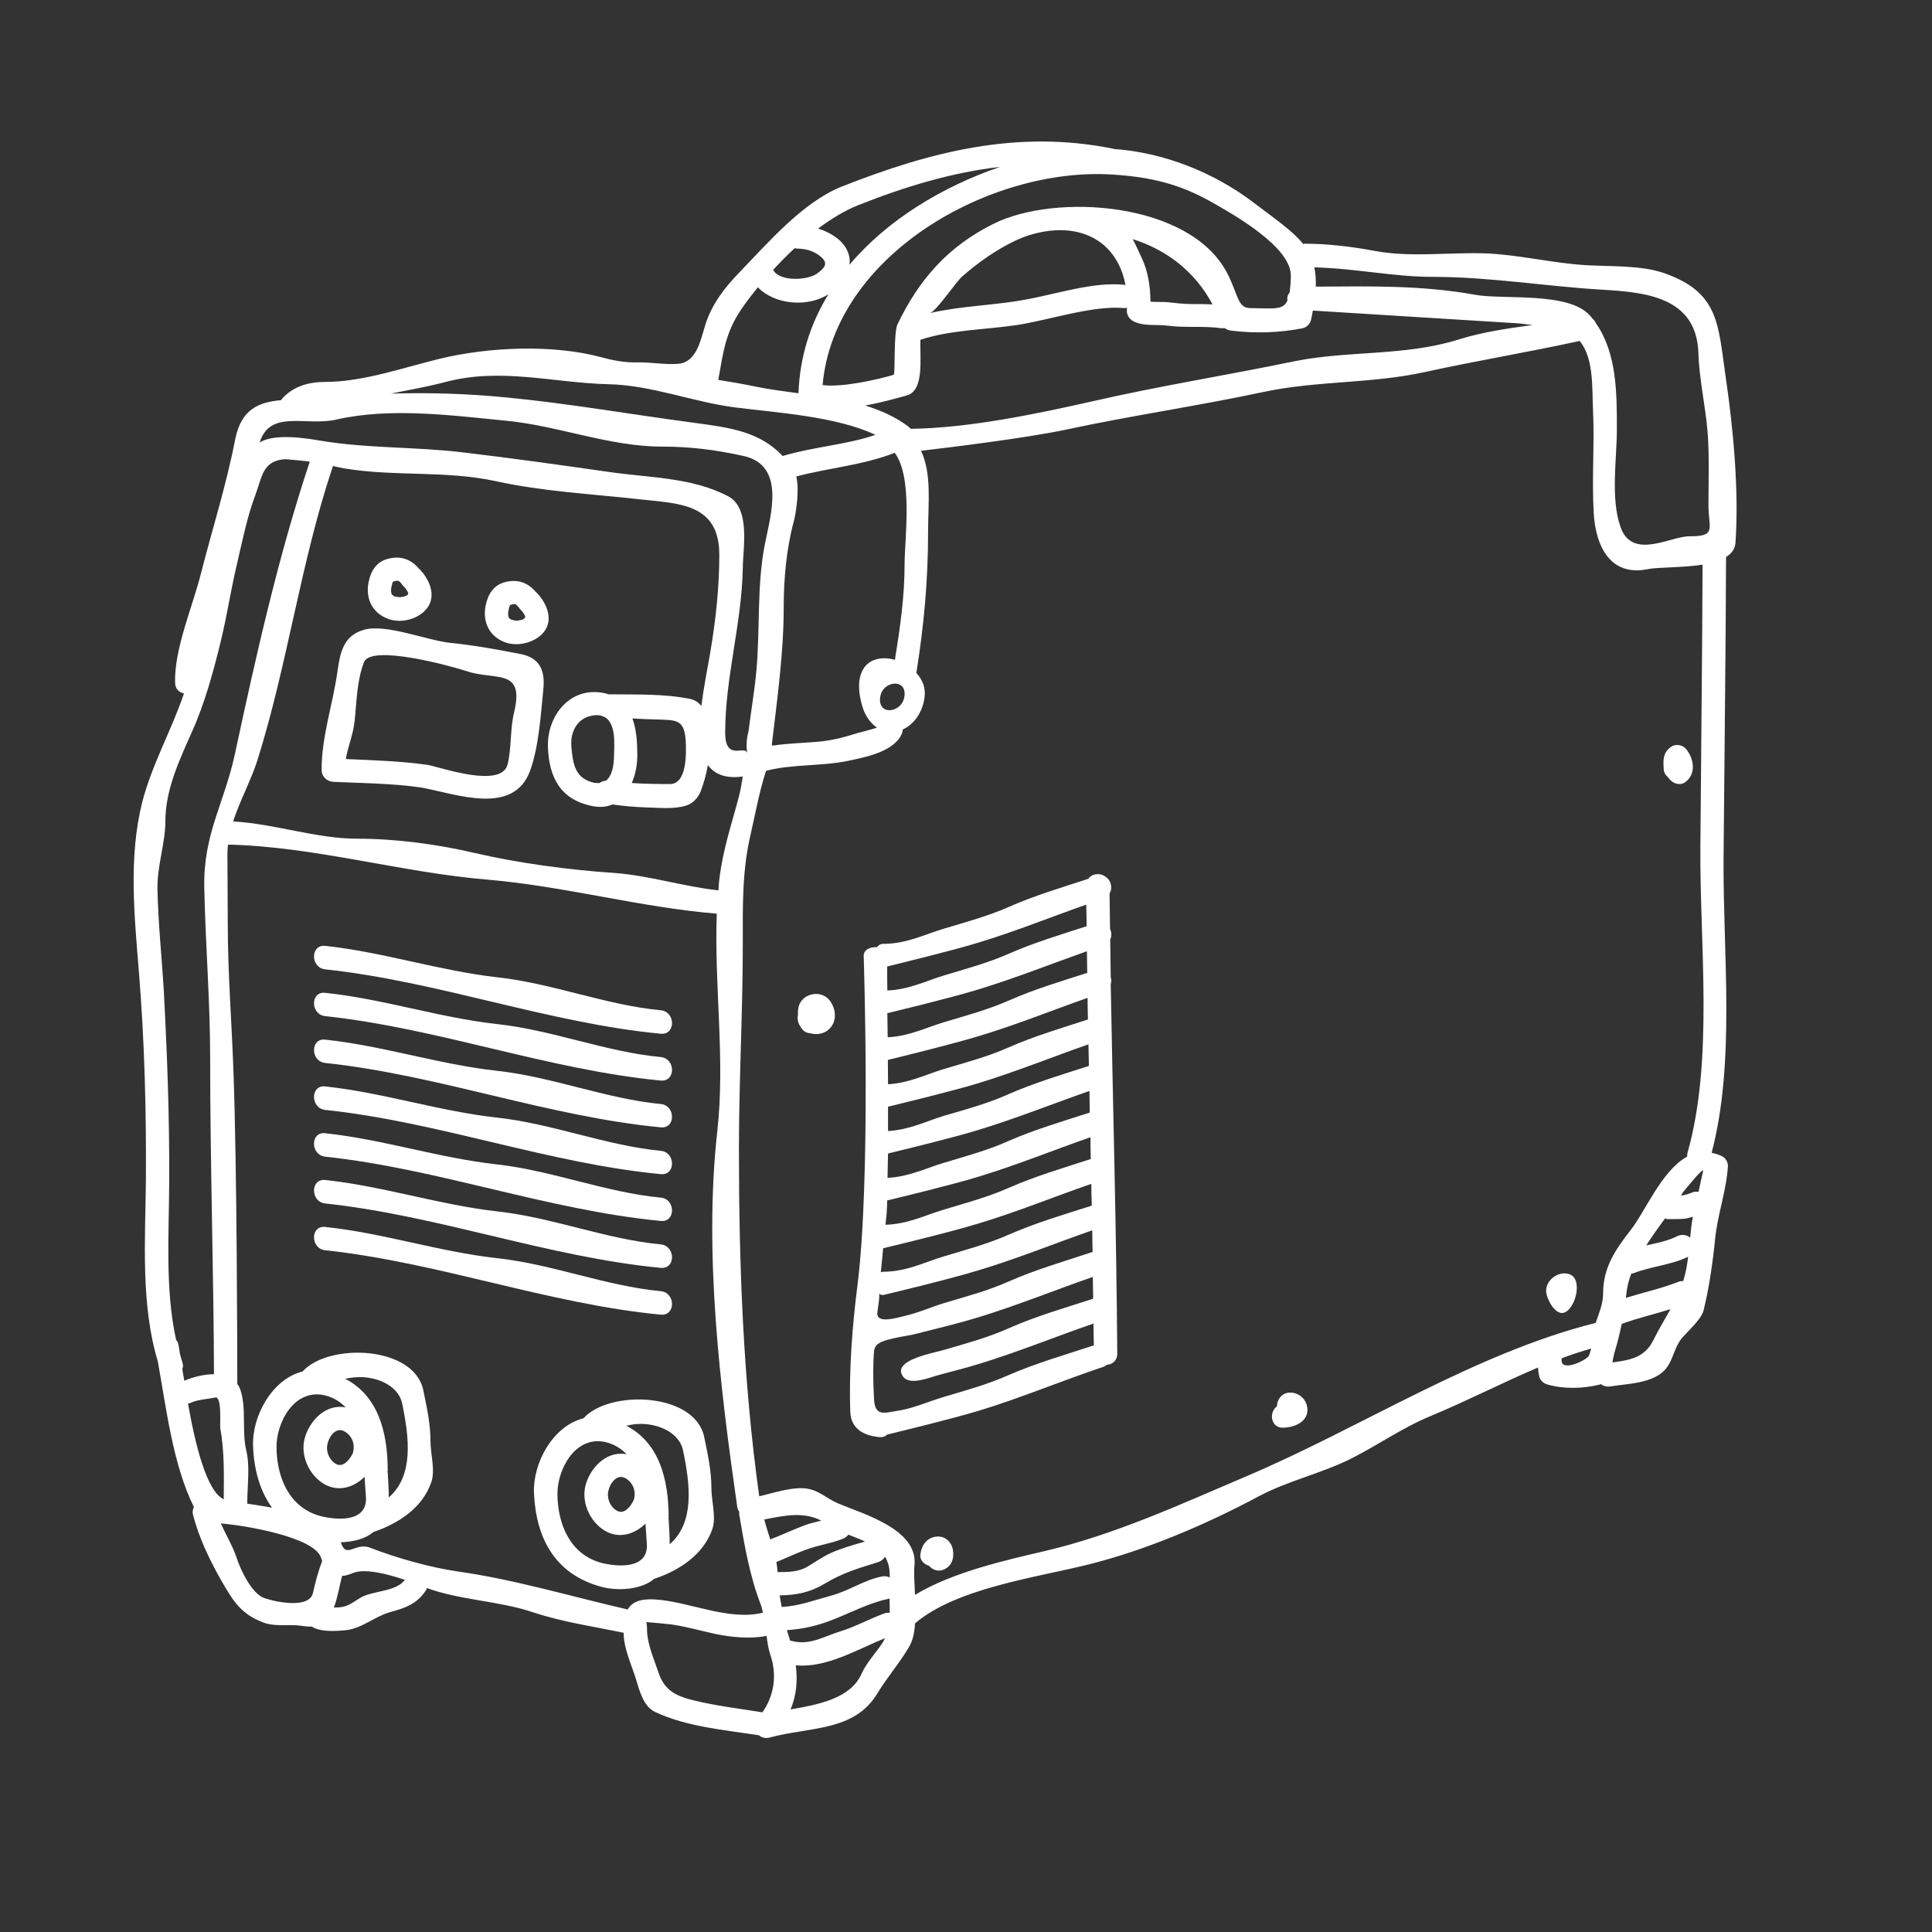 <?xml version="1.0" encoding="UTF-8"?> <svg xmlns="http://www.w3.org/2000/svg" xmlns:xlink="http://www.w3.org/1999/xlink" width="60" zoomAndPan="magnify" viewBox="0 0 45 45" height="60" preserveAspectRatio="xMidYMid meet" version="1.0"><rect x="0" y="0" width="45" height="45" fill="#333333" stroke="none"/><defs><clipPath id="fe7d9c4753"><path d="M 3 3 L 40.5 3 L 40.5 40.5 L 3 40.5 Z M 3 3 " clip-rule="nonzero"></path></clipPath></defs><g clip-path="url(#fe7d9c4753)"><path fill="#ffffff" d="M 5.211 34.922 C 5.215 34.406 5.23 33.801 5.133 33.285 C 5.113 33.199 5.18 32.504 5.008 32.551 C 4.855 32.586 4.574 32.602 4.441 32.676 C 4.418 32.684 4.402 32.684 4.379 32.691 C 4.547 33.641 4.809 34.73 5.211 34.922 Z M 7.215 10.754 C 7.215 10.746 6.676 10.695 6.645 10.695 C 6.113 10.727 6.105 11.109 5.945 11.539 C 5.758 12.027 5.637 12.637 5.512 13.168 C 5.375 13.754 5.285 14.348 5.145 14.926 C 4.969 15.648 4.77 16.383 4.465 17.059 C 4.176 17.711 3.852 18.395 3.852 19.125 C 3.852 19.641 3.656 20.172 3.668 20.715 C 3.684 21.512 3.77 22.301 3.816 23.094 C 3.895 24.574 3.949 26.047 3.941 27.527 C 3.938 28.703 3.84 30.027 4.102 31.207 C 4.129 31.238 4.148 31.273 4.156 31.32 C 4.168 31.375 4.18 31.449 4.191 31.535 C 4.211 31.602 4.227 31.668 4.246 31.727 C 4.27 31.789 4.266 31.84 4.246 31.887 C 4.262 31.973 4.273 32.062 4.293 32.16 C 4.484 32.078 4.746 32.008 4.984 32.008 C 4.977 29.648 4.895 27.102 4.895 24.648 C 4.895 23.316 4.785 22 4.758 20.668 C 4.734 19.43 5.215 18.734 5.469 17.574 C 5.953 15.316 6.484 12.941 7.215 10.754 Z M 7.504 36.363 C 7.496 36.336 7.488 36.312 7.477 36.281 C 7.324 35.805 5.73 35.531 5.145 35.484 C 5.262 35.754 5.418 36.004 5.512 36.285 C 5.598 36.555 5.859 37.113 6.148 37.219 C 6.418 37.316 7.203 37.477 7.289 37.105 C 7.348 36.844 7.41 36.602 7.504 36.363 Z M 8.215 33.855 C 8.281 33.66 8.211 33.434 8.008 33.332 C 7.805 33.234 7.648 33.488 7.621 33.664 C 7.594 33.84 7.688 34.035 7.848 34.109 C 8.004 34.172 8.141 34 8.215 33.855 Z M 7.465 35.312 C 7.785 35.395 8.57 35.492 8.523 34.859 C 8.512 34.703 8.5 34.555 8.492 34.398 C 8.242 34.645 7.879 34.762 7.543 34.562 C 7.176 34.34 6.969 33.852 7.117 33.434 C 7.262 33.023 7.629 32.699 8.051 32.781 C 7.922 32.645 7.758 32.543 7.547 32.496 C 6.852 32.348 6.434 33.133 6.441 33.711 C 6.445 34.406 6.734 35.117 7.465 35.312 Z M 8.375 37.227 C 8.656 37.043 9.223 37.086 9.43 36.797 C 9.02 36.66 8.516 36.531 8.238 36.633 C 8.141 36.668 8.062 36.707 7.969 36.703 C 7.906 36.934 7.867 37.207 7.777 37.441 C 7.82 37.441 7.859 37.441 7.898 37.438 C 8.09 37.43 8.223 37.32 8.375 37.227 Z M 9.055 34.879 C 9.637 34.375 9.535 33.496 9.367 32.691 C 9.27 32.23 8.699 32.051 8.312 32.078 C 8.254 32.078 8.152 32.094 8.039 32.113 C 8.801 32.508 9.031 33.344 9.031 34.258 C 9.031 34.266 9.023 34.273 9.023 34.277 C 9.023 34.285 9.031 34.293 9.031 34.297 C 9.039 34.508 9.059 34.699 9.055 34.879 Z M 14.301 17.625 C 14.301 17.398 14.371 16.844 14.07 16.695 C 14.059 16.691 14.043 16.688 14.031 16.68 C 13.98 16.66 13.926 16.652 13.852 16.66 C 13.453 16.695 13.273 17.043 13.309 17.402 C 13.344 17.801 13.398 18.141 13.848 18.234 C 13.891 18.238 13.93 18.242 13.965 18.238 C 14.004 18.207 14.055 18.188 14.113 18.184 C 14.262 18.07 14.297 17.82 14.301 17.625 Z M 15.605 18.262 C 16.004 18.262 15.984 17.539 15.973 17.285 C 15.949 16.75 15.758 16.773 15.297 16.758 C 15.109 16.754 14.918 16.746 14.73 16.734 C 14.836 17.023 14.844 17.359 14.844 17.625 C 14.84 17.832 14.797 18.051 14.715 18.238 C 15.008 18.258 15.305 18.262 15.605 18.262 Z M 17.211 18.551 C 17.254 18.395 17.273 18.238 17.301 18.086 C 16.895 18.141 16.641 18.031 16.488 17.82 C 16.453 18.027 16.391 18.242 16.328 18.41 C 16.273 18.57 16.141 18.719 15.973 18.766 C 15.684 18.855 15.328 18.812 15.027 18.805 C 14.773 18.797 14.52 18.773 14.266 18.738 C 14.133 18.793 13.973 18.812 13.789 18.773 C 13.055 18.625 12.789 18.109 12.762 17.402 C 12.738 16.719 13.223 16.031 13.984 16.129 C 14.055 16.137 14.117 16.152 14.18 16.172 C 14.793 16.18 15.461 16.156 16.062 16.277 C 16.184 16.301 16.27 16.359 16.336 16.445 C 16.391 16 16.484 15.547 16.547 15.176 C 16.672 14.434 16.754 13.676 16.754 12.922 C 16.754 11.715 15.801 11.73 14.891 11.629 C 13.777 11.504 12.648 11.449 11.547 11.207 C 10.371 10.953 9.184 11.105 8.02 10.91 C 7.945 10.898 7.852 10.875 7.754 10.855 C 7.75 10.863 7.754 10.871 7.746 10.883 C 7 13.109 6.699 15.477 5.992 17.719 C 5.844 18.18 5.586 18.652 5.43 19.133 C 6.406 19.188 7.363 19.535 8.324 19.535 C 9.223 19.535 10.184 19.664 11.055 19.867 C 12.074 20.105 13.254 20.262 14.301 20.332 C 15.117 20.391 15.906 20.648 16.734 20.738 C 16.742 20.652 16.742 20.57 16.754 20.488 C 16.832 19.805 17.039 19.207 17.211 18.551 Z M 17.77 37.562 C 17.754 37.496 17.742 37.43 17.719 37.371 C 17.465 36.719 17.336 35.98 17.219 35.281 C 17.215 35.258 17.219 35.238 17.219 35.215 C 17.199 35.184 17.18 35.148 17.172 35.102 C 16.77 32.289 16.391 29.199 16.707 26.348 C 16.895 24.676 16.633 22.965 16.695 21.281 C 14.895 21.133 13.156 20.641 11.348 20.488 C 9.34 20.32 7.328 19.719 5.312 19.672 C 5.305 19.73 5.297 19.789 5.297 19.848 C 5.297 20.402 5.305 20.953 5.305 21.508 C 5.305 22.664 5.398 23.809 5.438 24.965 C 5.52 27.215 5.527 31.504 5.527 32.238 C 5.559 32.273 5.578 32.316 5.598 32.367 C 5.746 32.809 5.629 33.32 5.734 33.773 C 5.824 34.152 5.766 34.508 5.758 35.023 C 5.934 35.047 6.133 35.082 6.336 35.117 C 6.059 34.734 5.918 34.25 5.895 33.699 C 5.859 32.992 6.336 32.121 7.047 31.945 C 7.652 31.273 9.641 31.34 9.859 32.379 C 9.941 32.781 10.027 33.156 10.027 33.574 C 10.027 33.867 10.145 34.246 10.043 34.531 C 9.836 35.125 9.277 35.488 8.695 35.684 C 8.508 35.848 8.219 35.914 7.938 35.922 C 8.066 36.328 8.27 35.91 8.625 36.051 C 9.238 36.289 10.023 36.512 10.68 36.605 C 12 36.793 13.312 37.188 14.621 37.488 C 14.719 37.316 14.906 37.234 15.254 37.254 C 16.043 37.301 16.977 37.762 17.77 37.562 Z M 17.816 12.672 C 17.945 12.012 18.312 10.84 17.32 10.621 C 16.672 10.477 16.074 10.402 15.414 10.402 C 14.199 10.402 13.004 9.918 11.801 9.801 C 10.531 9.676 9.09 9.484 7.832 9.773 C 7.129 9.934 6.289 9.527 6.047 10.309 C 6.383 10.086 7.156 10.211 7.426 10.258 C 8.543 10.449 9.676 10.402 10.801 10.539 C 11.926 10.672 13.062 10.832 14.18 10.992 C 15.109 11.129 16.117 11.113 16.965 11.562 C 17.484 11.84 17.305 12.773 17.301 13.219 C 17.281 14.512 16.891 15.77 16.891 17.066 C 16.891 17.766 17.379 17.32 17.41 17.559 C 17.375 17.383 17.387 17.211 17.434 17.035 C 17.492 16.566 17.574 16.098 17.617 15.629 C 17.707 14.652 17.625 13.633 17.816 12.672 Z M 17.758 39.883 C 18.039 39.488 18.098 39 17.945 38.551 C 17.898 38.414 17.875 38.258 17.855 38.102 C 17.477 38.18 17.027 38.133 16.668 38.059 C 16.324 37.984 15.984 37.887 15.637 37.836 C 15.445 37.816 15.25 37.797 15.055 37.781 C 15.066 37.844 15.074 37.91 15.07 37.973 C 15.078 38.301 15.234 38.645 15.336 38.953 C 15.48 39.391 15.766 39.508 16.172 39.609 C 16.672 39.73 17.238 39.801 17.758 39.883 Z M 19.297 6.852 C 18.82 7.164 18.047 7.102 17.652 6.691 C 17.52 6.855 17.391 7.02 17.285 7.176 C 16.895 7.738 16.848 8.195 16.73 8.848 C 17.023 8.895 17.312 8.945 17.598 9.004 C 17.914 9.07 18.254 9.113 18.598 9.16 C 18.629 8.301 18.879 7.531 19.297 6.852 Z M 18.742 35.527 C 18.867 35.48 19 35.453 19.129 35.418 C 18.711 35.203 18.266 35.301 17.801 35.391 C 17.84 35.543 17.891 35.699 17.941 35.855 C 18.211 35.754 18.469 35.629 18.742 35.527 Z M 20.391 10.129 C 19.477 9.695 18.055 9.609 17.141 9.492 C 16.141 9.367 15.18 8.969 14.164 8.949 C 12.906 8.918 11.676 8.559 10.402 8.891 C 9.973 9.004 9.539 9.082 9.102 9.168 C 9.996 9.141 10.891 9.168 11.801 9.258 C 13.234 9.395 14.719 9.656 16.141 9.844 C 17.016 9.961 17.691 10.051 18.23 10.621 C 18.945 10.406 19.703 10.363 20.391 10.129 Z M 19.02 6.379 C 19.199 6.25 19.316 6.137 19.109 5.973 C 18.945 5.836 18.762 5.793 18.547 5.789 C 18.535 5.789 18.523 5.781 18.508 5.781 C 18.336 5.941 18.168 6.113 18.008 6.285 C 18.156 6.57 18.805 6.527 19.02 6.379 Z M 20.148 35.906 C 20.027 35.848 19.895 35.797 19.762 35.746 C 19.73 35.781 19.695 35.812 19.645 35.836 C 19.379 35.945 19.086 35.984 18.812 36.082 C 18.562 36.168 18.328 36.285 18.082 36.383 C 18.098 36.461 18.105 36.539 18.113 36.617 C 18.359 36.617 18.605 36.617 18.824 36.48 C 19 36.375 19.16 36.262 19.344 36.176 C 19.605 36.059 19.875 35.984 20.148 35.906 Z M 20.562 38.254 C 20.582 38.223 20.598 38.188 20.613 38.156 C 19.961 38.422 19.246 38.855 18.535 38.789 C 18.582 39.148 18.551 39.488 18.414 39.816 C 19.07 39.703 19.805 39.559 20.062 38.996 C 20.191 38.711 20.391 38.516 20.562 38.254 Z M 20.723 37.566 C 20.723 37.457 20.723 37.344 20.719 37.234 C 20.707 37.234 20.699 37.242 20.688 37.242 C 20.242 37.332 19.797 37.574 19.367 37.738 C 19.023 37.871 18.691 37.945 18.328 37.969 C 18.348 38.031 18.367 38.09 18.379 38.133 C 18.391 38.164 18.395 38.188 18.402 38.215 C 18.41 38.215 18.414 38.215 18.418 38.215 C 18.859 38.34 19.184 38.113 19.59 37.992 C 19.934 37.883 20.254 37.707 20.59 37.582 C 20.641 37.562 20.684 37.562 20.723 37.566 Z M 20.723 36.742 C 20.73 36.539 20.691 36.383 20.613 36.258 C 20.582 36.312 20.535 36.355 20.461 36.383 C 20.02 36.52 19.629 36.633 19.223 36.879 C 18.863 37.094 18.562 37.152 18.16 37.16 C 18.176 37.25 18.188 37.34 18.207 37.43 C 18.621 37.406 18.961 37.273 19.363 37.164 C 19.773 37.055 20.121 36.801 20.543 36.719 C 20.617 36.703 20.672 36.719 20.723 36.742 Z M 21.066 16.219 C 21.082 16.109 21.055 16.035 21.012 15.988 C 20.875 15.844 20.559 15.949 20.508 16.203 C 20.406 16.68 21.012 16.625 21.066 16.219 Z M 21.07 13.129 C 21.07 12.562 21.27 11.121 20.84 10.547 C 20.102 10.836 19.312 10.895 18.547 11.098 C 18.621 11.406 18.547 11.922 18.488 12.148 C 18.316 12.785 18.254 13.488 18.254 14.152 C 18.254 15.211 18.102 16.289 17.977 17.344 C 17.984 17.352 17.988 17.359 17.992 17.367 C 18.379 17.309 18.785 17.305 19.16 17.266 C 19.438 17.23 19.648 17.176 19.91 17.094 C 19.945 17.078 20.281 17 20.426 16.949 C 20.262 16.836 20.141 16.648 20.086 16.453 C 20.008 16.191 19.961 15.875 20.086 15.621 C 20.227 15.34 20.543 15.289 20.824 15.363 C 20.832 15.367 20.84 15.371 20.844 15.371 C 20.965 14.621 21.07 13.898 21.07 13.129 Z M 19.785 6.168 C 20.672 5.117 21.949 4.348 23.293 3.887 C 22.172 4.016 21.074 4.348 19.984 4.781 C 19.68 4.902 19.363 5.094 19.055 5.324 C 19.316 5.406 19.566 5.551 19.699 5.77 C 19.781 5.91 19.805 6.043 19.785 6.168 Z M 27.773 7.082 C 27.934 7.082 28.09 7.082 28.242 7.09 C 27.828 6.312 27.156 5.812 26.383 5.57 C 26.461 5.715 26.531 5.879 26.586 5.992 C 26.742 6.316 26.793 6.672 26.797 7.027 C 26.938 7.035 27.141 7.031 27.203 7.039 C 27.395 7.062 27.582 7.082 27.773 7.082 Z M 30.066 6.449 C 30.105 5.754 28.691 4.973 28.18 4.684 C 27.434 4.27 26.766 4.121 25.918 4.066 C 23.07 3.879 19.426 5.938 19.16 8.969 C 19.605 9.027 20.398 8.852 20.816 8.73 C 20.855 8.719 20.812 7.758 20.902 7.559 C 21.41 6.5 22.086 5.738 23.137 5.215 C 24.586 4.488 27.719 4.699 28.582 6.359 C 28.836 6.844 28.82 7.172 29.113 7.176 C 29.676 7.184 29.891 7.227 29.988 6.996 C 29.973 6.93 29.992 6.867 30.039 6.812 C 30.051 6.715 30.062 6.598 30.066 6.449 Z M 35.695 7.57 C 35.527 7.547 35.355 7.527 35.176 7.52 C 33.789 7.434 31.289 7.277 30.578 7.234 C 30.566 7.305 30.555 7.375 30.535 7.453 C 30.516 7.539 30.434 7.625 30.344 7.645 C 29.82 7.75 29.227 7.77 28.695 7.703 C 28.625 7.699 28.57 7.676 28.523 7.641 C 28.5 7.645 28.477 7.645 28.449 7.645 C 28.039 7.586 27.617 7.641 27.203 7.586 C 26.949 7.551 26.613 7.609 26.383 7.473 C 26.301 7.426 26.246 7.332 26.246 7.238 C 26.25 7.215 26.246 7.191 26.25 7.168 C 26.23 7.172 26.211 7.176 26.184 7.176 C 25.457 7.105 24.406 7.465 23.664 7.574 C 22.945 7.68 22.129 7.684 21.438 7.914 C 21.426 8.383 21.527 9.094 21.121 9.211 C 20.84 9.289 20.5 9.383 20.152 9.445 C 20.512 9.559 20.859 9.707 21.16 9.938 C 21.18 9.953 21.199 9.973 21.211 9.988 C 22.559 9.973 24.164 9.637 25.477 9.34 C 27.035 8.984 28.566 8.742 30.133 8.418 C 31.387 8.16 32.699 8.301 33.953 7.914 C 34.52 7.734 35.109 7.652 35.695 7.57 Z M 37.012 31.57 C 37.031 31.516 37.047 31.465 37.062 31.41 C 36.828 31.477 36.602 31.551 36.375 31.637 C 36.375 31.641 36.375 31.645 36.375 31.645 C 36.32 31.996 36.98 31.672 37.012 31.57 Z M 38.512 31.211 C 38.641 30.949 38.781 30.723 38.91 30.492 C 38.531 30.613 38.145 30.699 37.773 30.836 C 37.727 31.066 37.668 31.293 37.602 31.512 C 37.586 31.57 37.57 31.648 37.555 31.734 C 37.965 31.68 38.312 31.621 38.512 31.211 Z M 39.211 29.82 C 39.266 29.641 39.297 29.461 39.32 29.273 C 38.91 29.469 38.469 29.492 38.047 29.656 C 38.027 29.664 38.012 29.66 37.996 29.664 C 37.938 29.816 37.898 29.969 37.883 30.121 C 37.883 30.156 37.871 30.195 37.871 30.23 C 38.273 30.105 38.691 30.012 39.086 29.859 C 39.125 29.84 39.168 29.836 39.203 29.84 C 39.207 29.832 39.207 29.828 39.211 29.82 Z M 39.367 28.828 C 39.383 28.668 39.398 28.504 39.43 28.34 C 39.348 28.367 39.266 28.387 39.18 28.391 C 39.074 28.398 38.84 28.395 38.84 28.395 C 38.816 28.395 38.801 28.387 38.781 28.379 C 38.633 28.582 38.48 28.793 38.344 29.008 C 38.59 28.953 38.84 28.906 39.066 28.793 C 39.18 28.738 39.293 28.766 39.367 28.828 Z M 39.605 19.715 C 39.621 17.527 39.648 15.34 39.656 13.152 C 39.18 13.227 38.613 13.207 38.371 13.258 C 37.512 13.43 37.164 12.727 37.121 11.949 C 37.074 11.152 37.141 10.352 37.105 9.559 C 37.078 9.09 37.137 8.355 36.793 7.941 C 35.602 8.203 34.391 8.402 33.195 8.664 C 31.949 8.941 30.66 8.863 29.414 9.133 C 27.891 9.457 26.352 9.68 24.824 10.008 C 23.902 10.203 22.176 10.414 21.453 10.5 C 21.707 11.043 21.617 11.727 21.617 12.383 C 21.617 13.527 21.52 14.562 21.344 15.676 C 21.48 15.824 21.566 16.016 21.535 16.238 C 21.496 16.555 21.32 16.855 21.027 16.992 C 21.023 17.016 21.023 17.039 21.016 17.062 C 20.859 17.5 20.176 17.633 19.766 17.719 C 19.141 17.852 18.461 17.793 17.844 17.953 C 17.688 18.41 17.574 19.051 17.488 19.414 C 17.281 20.285 17.301 21.102 17.301 21.984 C 17.301 23.578 17.211 25.176 17.211 26.758 C 17.211 29.469 17.309 32.168 17.684 34.852 C 18.023 34.77 18.414 34.645 18.711 34.664 C 19.059 34.684 19.215 34.887 19.527 35.02 C 20.098 35.262 21.367 35.613 21.301 36.438 C 21.281 36.637 21.301 36.887 21.312 37.148 C 22.184 36.617 23.441 36.336 24.328 36.129 C 25.977 35.742 27.484 35.043 29.027 34.387 C 31.699 33.254 34.336 31.523 37.168 30.812 C 37.238 30.59 37.34 30.383 37.34 30.121 C 37.34 29.531 37.617 29.117 37.977 28.656 C 38.324 28.215 38.707 27.258 39.297 26.941 C 39.297 26.914 39.297 26.895 39.301 26.867 C 39.922 24.691 39.586 21.977 39.605 19.715 Z M 39.668 27.277 C 39.695 27.148 39.191 27.789 39.207 27.758 C 39.191 27.789 39.172 27.816 39.152 27.848 C 39.16 27.848 39.172 27.848 39.18 27.844 C 39.262 27.836 39.367 27.793 39.441 27.766 C 39.484 27.754 39.523 27.754 39.562 27.762 C 39.598 27.602 39.629 27.438 39.668 27.277 Z M 39.793 11.75 C 39.793 11.129 39.824 10.434 39.75 9.828 C 39.688 9.301 39.574 8.746 39.559 8.223 C 39.516 6.906 38.309 6.805 37.293 6.746 C 35.996 6.668 34.688 6.449 33.387 6.449 C 32.457 6.449 31.602 6.254 30.613 6.227 C 30.641 6.363 30.652 6.504 30.648 6.676 C 31.914 6.668 33.121 6.641 34.367 6.867 C 35.012 6.984 36.535 6.789 37.031 7.348 C 37.051 7.367 37.066 7.391 37.082 7.41 C 37.125 7.445 37.152 7.488 37.176 7.535 C 37.66 8.23 37.66 9.16 37.66 9.992 C 37.66 10.691 37.508 11.605 37.746 12.277 C 38.016 13.051 38.91 12.492 39.34 12.492 C 39.996 12.492 39.793 12.328 39.793 11.75 Z M 40.195 8.785 C 40.371 9.977 40.508 11.449 40.422 12.645 C 40.41 12.793 40.328 12.895 40.199 12.977 C 40.199 12.98 40.203 12.984 40.203 12.988 C 40.195 15.324 40.164 17.66 40.145 20 C 40.129 22.211 40.426 24.73 39.867 26.852 C 39.949 26.867 40.027 26.891 40.109 26.93 C 40.191 26.969 40.254 27.078 40.246 27.168 C 40.211 27.73 40.008 28.281 39.949 28.848 C 39.895 29.395 39.812 29.984 39.68 30.52 C 39.625 30.738 39.293 31.023 39.168 31.176 C 38.996 31.391 38.973 31.66 38.812 31.867 C 38.535 32.223 37.918 32.227 37.504 32.293 C 37.414 32.305 37.344 32.281 37.285 32.238 C 37.273 32.242 37.27 32.25 37.258 32.25 C 36.875 32.344 36.418 32.359 36.039 32.246 C 35.953 32.223 35.867 32.148 35.852 32.055 C 35.832 31.973 35.828 31.914 35.824 31.852 C 34.988 32.207 34.172 32.629 33.344 32.973 C 32.656 33.254 32.094 33.664 31.434 33.992 C 30.746 34.328 29.973 34.5 29.305 34.859 C 28.082 35.512 26.695 36.105 25.348 36.441 C 24.145 36.742 22.277 36.988 21.312 37.812 C 21.301 38.02 21.262 38.211 21.176 38.355 C 20.957 38.73 20.668 39.062 20.441 39.434 C 19.902 40.34 18.859 40.215 17.918 40.473 C 17.82 40.496 17.734 40.469 17.676 40.418 C 16.875 40.293 16.008 40.223 15.266 39.879 C 14.98 39.75 14.891 39.363 14.809 39.098 C 14.707 38.773 14.539 38.418 14.527 38.074 C 14.527 38.055 14.527 38.043 14.527 38.031 C 13.836 37.887 13.105 37.781 12.434 37.559 C 11.629 37.285 10.734 37.277 9.941 36.988 C 9.938 37.016 9.922 37.043 9.898 37.074 C 9.691 37.371 9.422 37.457 9.082 37.551 C 8.734 37.648 8.426 37.93 8.066 37.969 C 7.832 37.992 7.477 38.02 7.262 37.887 C 7.137 37.891 7.012 37.863 6.895 37.855 C 6.66 37.844 6.371 37.879 6.148 37.797 C 5.621 37.602 5.438 37.305 5.16 36.824 C 4.891 36.352 4.629 35.812 4.496 35.281 C 4.477 35.211 4.492 35.156 4.516 35.102 C 4.027 34.113 3.875 32.812 3.676 31.711 C 3.277 30.395 3.383 28.879 3.398 27.527 C 3.41 25.895 3.367 24.246 3.234 22.617 C 3.129 21.328 2.992 19.961 3.312 18.688 C 3.535 17.812 3.996 17.008 4.285 16.152 C 4.176 16.129 4.078 16.047 4.078 15.898 C 4.059 15.109 4.48 14.145 4.676 13.375 C 4.945 12.32 5.27 11.305 5.477 10.238 C 5.617 9.527 6.027 9.367 6.551 9.32 C 6.559 9.312 6.559 9.301 6.562 9.297 C 6.828 8.992 7.195 8.895 7.59 8.895 C 8.457 8.895 9.422 8.555 10.258 8.352 C 11.391 8.082 12.867 8.016 14.004 8.32 C 14.285 8.398 14.566 8.449 14.855 8.441 C 15.168 8.434 15.492 8.5 15.805 8.473 C 16.227 8.434 16.32 7.914 16.426 7.574 C 16.574 7.094 16.871 6.707 17.219 6.348 C 17.879 5.664 18.699 4.707 19.602 4.348 C 21.676 3.527 23.699 3.016 25.914 3.461 C 25.922 3.461 25.93 3.465 25.934 3.469 C 27.113 3.551 28.273 4.016 29.199 4.719 C 29.723 5.117 30.109 5.379 30.355 5.684 C 30.363 5.684 30.375 5.676 30.387 5.676 C 30.93 5.676 31.5 5.746 32.043 5.848 C 32.871 6 33.781 5.871 34.613 5.902 C 35.383 5.934 36.16 6.129 36.934 6.176 C 37.508 6.211 38.227 6.172 38.777 6.367 C 40.047 6.82 40.016 7.555 40.195 8.785 Z M 23.68 5.59 C 23.215 5.809 22.785 6.109 22.402 6.449 C 22.25 6.586 21.805 7.258 21.656 7.293 C 22.375 7.125 23.164 7.113 23.875 6.98 C 24.602 6.852 25.457 6.559 26.184 6.633 C 26.195 6.633 26.203 6.637 26.215 6.641 C 26.199 6.551 26.176 6.461 26.145 6.367 C 25.922 5.734 25.441 5.43 24.891 5.371 C 24.496 5.332 24.07 5.414 23.68 5.59 " fill-opacity="1" fill-rule="nonzero"></path></g><path fill="#ffffff" d="M 25.309 21.574 C 25.309 21.406 25.305 21.238 25.301 21.07 C 24.469 21.363 23.648 21.695 22.797 21.953 C 22.188 22.141 21 22.426 20.664 22.512 C 20.664 22.695 20.664 22.883 20.668 23.07 C 21.164 23.051 21.559 22.852 21.977 22.723 C 22.496 22.566 23.008 22.43 23.504 22.211 C 24.07 21.961 24.703 21.77 25.309 21.574 Z M 25.324 22.66 C 25.32 22.492 25.32 22.324 25.316 22.156 C 24.477 22.453 23.656 22.781 22.797 23.043 C 22.191 23.23 21.012 23.516 20.668 23.598 C 20.672 23.785 20.672 23.973 20.676 24.16 C 21.168 24.137 21.562 23.938 21.977 23.812 C 22.496 23.656 23.008 23.52 23.504 23.301 C 24.078 23.047 24.715 22.855 25.324 22.66 Z M 25.34 23.746 C 25.336 23.578 25.332 23.41 25.332 23.242 C 24.484 23.539 23.66 23.875 22.797 24.133 C 22.195 24.316 21.031 24.602 20.68 24.688 C 20.68 24.875 20.684 25.062 20.684 25.254 C 21.176 25.227 21.562 25.027 21.977 24.902 C 22.496 24.746 23.008 24.613 23.504 24.391 C 24.082 24.137 24.727 23.945 25.34 23.746 Z M 25.363 24.828 C 25.359 24.66 25.355 24.492 25.352 24.324 C 24.496 24.625 23.664 24.961 22.797 25.227 C 22.199 25.41 21.047 25.688 20.684 25.777 C 20.684 25.965 20.684 26.156 20.684 26.344 C 21.176 26.316 21.562 26.121 21.977 25.992 C 22.496 25.84 23.008 25.703 23.504 25.48 C 24.09 25.223 24.742 25.027 25.363 24.828 Z M 25.383 25.914 C 25.379 25.742 25.379 25.578 25.375 25.41 C 24.516 25.711 23.676 26.047 22.797 26.316 C 22.199 26.5 21.039 26.781 20.684 26.867 C 20.68 27.059 20.676 27.246 20.672 27.434 C 21.168 27.41 21.562 27.211 21.977 27.086 C 22.496 26.93 23.008 26.793 23.504 26.57 C 24.098 26.309 24.758 26.117 25.383 25.914 Z M 25.406 26.996 C 25.402 26.828 25.398 26.66 25.398 26.488 C 24.527 26.793 23.68 27.137 22.797 27.406 C 22.188 27.594 21 27.879 20.664 27.961 C 20.664 28.016 20.664 28.066 20.66 28.121 C 20.66 28.176 20.648 28.324 20.625 28.527 C 21.145 28.512 21.547 28.305 21.977 28.176 C 22.496 28.02 23.008 27.883 23.504 27.664 C 24.105 27.398 24.773 27.203 25.406 26.996 Z M 25.43 28.082 C 25.422 27.91 25.422 27.742 25.418 27.574 C 24.539 27.879 23.691 28.227 22.797 28.496 C 22.086 28.715 20.57 29.074 20.57 29.074 C 20.555 29.25 20.535 29.438 20.516 29.633 C 20.531 29.629 20.547 29.621 20.57 29.621 C 21.117 29.621 21.531 29.398 21.977 29.266 C 22.496 29.109 23.008 28.973 23.504 28.754 C 24.109 28.488 24.789 28.285 25.43 28.082 Z M 25.449 29.16 C 25.445 28.992 25.441 28.824 25.441 28.656 C 24.555 28.965 23.695 29.316 22.797 29.586 C 22.086 29.805 20.57 30.164 20.57 30.164 C 20.531 30.164 20.496 30.152 20.469 30.129 C 20.508 30.156 20.434 30.531 20.434 30.586 C 20.418 30.844 20.91 30.688 21.066 30.652 C 21.379 30.582 21.672 30.449 21.977 30.355 C 22.496 30.199 23.008 30.066 23.504 29.844 C 24.117 29.574 24.801 29.375 25.449 29.16 Z M 25.871 22.926 C 25.922 25.797 26.004 28.664 26.023 31.531 C 26.023 31.695 25.906 31.781 25.781 31.789 C 25.758 31.809 25.73 31.828 25.699 31.836 C 24.719 32.164 23.785 32.559 22.797 32.859 C 22.188 33.043 21 33.332 20.664 33.414 C 20.621 33.457 20.562 33.48 20.48 33.473 C 20.141 33.441 19.82 33.293 19.805 32.887 C 19.77 31.926 19.852 30.879 19.973 29.93 C 20.289 27.398 20.117 22.262 20.117 22.262 C 20.117 22.113 20.281 22.051 20.426 22.062 C 20.461 22.016 20.508 21.984 20.57 21.984 C 21.117 21.984 21.531 21.766 21.977 21.633 C 22.496 21.477 23.008 21.34 23.504 21.121 C 24.086 20.863 24.73 20.672 25.348 20.469 C 25.434 20.344 25.629 20.324 25.75 20.422 C 25.875 20.496 25.922 20.68 25.844 20.812 C 25.848 21.086 25.852 21.363 25.855 21.637 C 25.891 21.715 25.895 21.805 25.859 21.883 C 25.863 22.176 25.867 22.465 25.871 22.762 C 25.887 22.812 25.887 22.871 25.871 22.926 Z M 21.402 31.051 C 21.215 31.102 21.02 31.125 20.832 31.168 C 20.645 31.215 20.383 31.254 20.359 31.461 C 20.332 31.785 20.336 32.137 20.352 32.465 C 20.359 32.57 20.352 32.715 20.41 32.812 C 20.496 32.961 20.695 32.891 20.84 32.871 C 21.238 32.82 21.598 32.652 21.977 32.539 C 22.496 32.383 23.008 32.246 23.504 32.023 C 24.125 31.754 24.824 31.551 25.477 31.336 C 25.477 31.164 25.469 30.996 25.469 30.828 C 24.574 31.137 23.707 31.492 22.797 31.77 C 22.492 31.863 22.184 31.941 21.879 32.023 C 21.672 32.074 21.191 32.289 21.031 32.059 C 20.766 31.68 21.738 31.516 21.977 31.445 C 22.496 31.293 23.008 31.156 23.504 30.934 C 24.121 30.66 24.812 30.461 25.461 30.25 C 25.461 30.082 25.457 29.914 25.453 29.742 C 24.566 30.051 23.699 30.402 22.797 30.68 C 22.336 30.82 21.867 30.934 21.402 31.051 " fill-opacity="1" fill-rule="nonzero"></path><path fill="#ffffff" d="M 39.258 17.43 C 39.457 17.656 39.52 18.031 39.246 18.223 C 39.148 18.293 39 18.262 38.918 18.18 C 38.902 18.168 38.887 18.148 38.875 18.133 C 38.859 18.125 38.855 18.109 38.848 18.098 C 38.793 18.055 38.75 17.988 38.75 17.898 C 38.738 17.688 38.734 17.523 38.93 17.391 C 39.023 17.324 39.18 17.348 39.258 17.43 " fill-opacity="1" fill-rule="nonzero"></path><path fill="#ffffff" d="M 36.547 29.676 C 36.895 29.785 36.68 30.551 36.395 30.582 C 36.195 30.598 36.012 30.227 36.012 30.066 C 36.012 29.805 36.305 29.598 36.547 29.676 " fill-opacity="1" fill-rule="nonzero"></path><path fill="#ffffff" d="M 30.441 32.742 C 30.523 33.09 30.172 33.25 29.887 33.254 C 29.594 33.262 29.551 32.891 29.742 32.758 C 29.746 32.609 29.836 32.469 29.992 32.441 C 30.199 32.41 30.391 32.539 30.441 32.742 " fill-opacity="1" fill-rule="nonzero"></path><path fill="#ffffff" d="M 22.195 36.098 C 22.227 36.297 22.172 36.48 21.973 36.562 C 21.844 36.613 21.719 36.562 21.637 36.469 C 21.523 36.438 21.418 36.332 21.438 36.211 C 21.461 35.98 21.605 35.789 21.855 35.789 C 22.031 35.789 22.168 35.93 22.195 36.098 " fill-opacity="1" fill-rule="nonzero"></path><path fill="#ffffff" d="M 19.324 23.301 C 19.492 23.52 19.504 23.848 19.254 24.016 C 19.141 24.09 19 24.102 18.871 24.066 C 18.777 24.062 18.691 24.008 18.645 23.91 C 18.633 23.891 18.617 23.875 18.609 23.852 C 18.578 23.781 18.57 23.707 18.586 23.637 C 18.582 23.527 18.594 23.414 18.656 23.328 C 18.809 23.109 19.156 23.086 19.324 23.301 " fill-opacity="1" fill-rule="nonzero"></path><path fill="#ffffff" d="M 14.758 34.945 C 14.824 34.75 14.754 34.523 14.551 34.422 C 14.348 34.328 14.191 34.578 14.164 34.754 C 14.137 34.93 14.23 35.129 14.395 35.199 C 14.547 35.266 14.688 35.09 14.758 34.945 Z M 14.008 36.402 C 14.328 36.484 15.113 36.582 15.066 35.949 C 15.055 35.797 15.043 35.645 15.035 35.488 C 14.785 35.734 14.422 35.852 14.086 35.652 C 13.719 35.43 13.512 34.941 13.66 34.523 C 13.805 34.113 14.172 33.793 14.594 33.871 C 14.465 33.738 14.301 33.633 14.09 33.586 C 13.395 33.441 12.98 34.223 12.984 34.801 C 12.988 35.496 13.277 36.207 14.008 36.402 Z M 15.598 35.969 C 16.18 35.465 16.078 34.59 15.91 33.785 C 15.812 33.32 15.242 33.141 14.855 33.168 C 14.797 33.168 14.695 33.184 14.586 33.207 C 15.344 33.598 15.574 34.434 15.574 35.348 C 15.574 35.355 15.566 35.363 15.566 35.367 C 15.566 35.375 15.574 35.383 15.574 35.391 C 15.582 35.598 15.602 35.789 15.598 35.969 Z M 16.57 34.664 C 16.57 34.957 16.688 35.336 16.59 35.621 C 16.379 36.215 15.82 36.582 15.238 36.773 C 14.938 37.035 14.375 37.059 14.012 36.961 C 12.941 36.676 12.488 35.848 12.438 34.789 C 12.402 34.082 12.879 33.211 13.59 33.035 C 14.195 32.363 16.184 32.43 16.402 33.469 C 16.484 33.871 16.57 34.246 16.57 34.664 " fill-opacity="1" fill-rule="nonzero"></path><path fill="#ffffff" d="M 15.391 23.531 C 15.738 23.566 15.742 24.109 15.391 24.078 C 12.77 23.828 10.207 22.859 7.574 22.578 C 7.227 22.539 7.227 21.996 7.574 22.031 C 8.922 22.176 10.23 22.609 11.574 22.762 C 12.867 22.902 14.105 23.41 15.391 23.531 " fill-opacity="1" fill-rule="nonzero"></path><path fill="#ffffff" d="M 15.391 24.621 C 15.738 24.656 15.742 25.199 15.391 25.168 C 12.77 24.918 10.207 23.949 7.574 23.668 C 7.227 23.629 7.227 23.086 7.574 23.125 C 8.922 23.266 10.23 23.703 11.574 23.852 C 12.867 23.992 14.105 24.5 15.391 24.621 " fill-opacity="1" fill-rule="nonzero"></path><path fill="#ffffff" d="M 15.391 25.715 C 15.738 25.746 15.742 26.293 15.391 26.258 C 12.77 26.008 10.207 25.039 7.574 24.758 C 7.227 24.723 7.227 24.176 7.574 24.215 C 8.922 24.359 10.23 24.793 11.574 24.941 C 12.867 25.082 14.105 25.59 15.391 25.715 " fill-opacity="1" fill-rule="nonzero"></path><path fill="#ffffff" d="M 15.391 26.805 C 15.738 26.836 15.742 27.383 15.391 27.348 C 12.77 27.098 10.207 26.129 7.574 25.852 C 7.227 25.812 7.227 25.266 7.574 25.305 C 8.922 25.449 10.23 25.883 11.574 26.031 C 12.867 26.172 14.105 26.68 15.391 26.805 " fill-opacity="1" fill-rule="nonzero"></path><path fill="#ffffff" d="M 15.391 27.895 C 15.738 27.926 15.742 28.473 15.391 28.438 C 12.77 28.188 10.207 27.223 7.574 26.941 C 7.227 26.902 7.227 26.355 7.574 26.395 C 8.922 26.539 10.23 26.973 11.574 27.121 C 12.867 27.266 14.105 27.773 15.391 27.895 " fill-opacity="1" fill-rule="nonzero"></path><path fill="#ffffff" d="M 15.391 28.984 C 15.738 29.02 15.742 29.562 15.391 29.531 C 12.77 29.281 10.207 28.312 7.574 28.031 C 7.227 27.992 7.227 27.449 7.574 27.484 C 8.922 27.629 10.23 28.062 11.574 28.215 C 12.867 28.355 14.105 28.863 15.391 28.984 " fill-opacity="1" fill-rule="nonzero"></path><path fill="#ffffff" d="M 15.391 30.074 C 15.738 30.109 15.742 30.652 15.391 30.621 C 12.77 30.371 10.207 29.402 7.574 29.121 C 7.227 29.082 7.227 28.539 7.574 28.578 C 8.922 28.719 10.23 29.156 11.574 29.305 C 12.867 29.445 14.105 29.953 15.391 30.074 " fill-opacity="1" fill-rule="nonzero"></path><path fill="#ffffff" d="M 11.973 16.598 C 12.227 15.547 11.543 15.859 10.871 15.633 C 10.504 15.512 8.637 15 8.477 15.426 C 8.309 15.863 8.309 16.348 8.258 16.809 C 8.223 17.121 8.105 17.379 8.055 17.68 C 8.695 17.707 9.332 17.727 9.965 17.816 C 10.301 17.883 11.684 18.371 11.824 17.801 C 11.918 17.406 11.879 16.988 11.973 16.598 Z M 12.125 15.234 C 12.57 15.32 12.699 15.613 12.656 16.047 C 12.598 16.629 12.551 17.391 12.348 17.949 C 11.965 19.004 10.648 18.5 9.82 18.344 C 9.141 18.246 8.453 18.242 7.766 18.211 C 7.617 18.203 7.492 18.09 7.492 17.938 C 7.484 17.176 7.754 16.402 7.859 15.645 C 7.926 15.176 8.004 14.805 8.48 14.668 C 8.988 14.523 9.953 14.918 10.484 14.973 C 11.023 15.027 11.59 15.129 12.125 15.234 " fill-opacity="1" fill-rule="nonzero"></path><path fill="#ffffff" d="M 12.238 14.371 L 12.238 14.367 C 12.234 14.367 12.234 14.367 12.234 14.363 C 12.23 14.355 12.223 14.332 12.219 14.328 C 12.211 14.312 12.207 14.301 12.195 14.285 C 12.164 14.238 12.16 14.234 12.109 14.184 C 12.102 14.172 12.094 14.16 12.086 14.152 C 12.082 14.141 12.074 14.137 12.066 14.129 C 12.039 14.094 12.012 14.062 11.965 14.07 C 11.91 14.086 11.891 14.086 11.875 14.098 C 11.875 14.105 11.867 14.125 11.863 14.137 C 11.855 14.172 11.844 14.207 11.84 14.246 C 11.836 14.258 11.832 14.285 11.836 14.324 C 11.836 14.336 11.844 14.367 11.848 14.379 C 11.848 14.379 11.852 14.383 11.852 14.383 C 11.852 14.387 11.859 14.395 11.859 14.398 C 11.867 14.402 11.867 14.406 11.875 14.41 C 11.887 14.418 11.902 14.43 11.91 14.434 C 11.91 14.434 11.91 14.434 11.914 14.434 C 11.93 14.438 11.98 14.449 11.992 14.453 C 12.02 14.457 12.051 14.457 12.074 14.453 C 12.094 14.449 12.137 14.438 12.152 14.438 C 12.16 14.434 12.164 14.434 12.168 14.434 C 12.168 14.434 12.168 14.434 12.172 14.43 C 12.184 14.422 12.203 14.414 12.215 14.402 C 12.219 14.402 12.219 14.398 12.227 14.395 C 12.219 14.398 12.23 14.371 12.238 14.371 Z M 12.496 13.801 C 12.75 14.059 12.922 14.484 12.613 14.781 C 12.402 14.98 12.043 15.062 11.766 14.961 C 11.395 14.824 11.234 14.484 11.312 14.102 C 11.363 13.852 11.488 13.637 11.75 13.562 C 12.051 13.48 12.297 13.566 12.488 13.797 C 12.492 13.797 12.492 13.797 12.496 13.801 " fill-opacity="1" fill-rule="nonzero"></path><path fill="#ffffff" d="M 9.512 13.824 C 9.508 13.82 9.508 13.82 9.508 13.816 C 9.504 13.809 9.496 13.789 9.496 13.781 C 9.484 13.77 9.48 13.754 9.469 13.742 C 9.441 13.691 9.434 13.691 9.383 13.637 C 9.375 13.629 9.367 13.617 9.359 13.605 C 9.355 13.598 9.348 13.59 9.34 13.582 C 9.312 13.547 9.285 13.52 9.238 13.527 C 9.184 13.539 9.164 13.539 9.148 13.555 C 9.148 13.559 9.141 13.582 9.137 13.59 C 9.129 13.629 9.117 13.664 9.113 13.699 C 9.109 13.715 9.105 13.738 9.109 13.781 C 9.109 13.789 9.117 13.824 9.121 13.836 C 9.121 13.836 9.125 13.836 9.125 13.84 C 9.125 13.844 9.133 13.848 9.133 13.855 C 9.141 13.859 9.141 13.859 9.148 13.863 C 9.16 13.871 9.176 13.883 9.184 13.891 C 9.203 13.895 9.254 13.906 9.266 13.906 C 9.293 13.91 9.32 13.91 9.348 13.906 C 9.367 13.902 9.41 13.895 9.426 13.891 C 9.434 13.891 9.438 13.887 9.441 13.887 C 9.441 13.887 9.441 13.887 9.445 13.883 C 9.457 13.879 9.477 13.871 9.488 13.859 C 9.492 13.855 9.496 13.855 9.5 13.848 C 9.496 13.852 9.504 13.824 9.512 13.824 Z M 9.77 13.254 C 10.023 13.512 10.195 13.938 9.887 14.234 C 9.676 14.438 9.316 14.52 9.039 14.414 C 8.668 14.277 8.508 13.938 8.586 13.555 C 8.637 13.305 8.762 13.09 9.023 13.02 C 9.324 12.934 9.574 13.023 9.762 13.25 C 9.766 13.25 9.766 13.25 9.77 13.254 " fill-opacity="1" fill-rule="nonzero"></path></svg> 